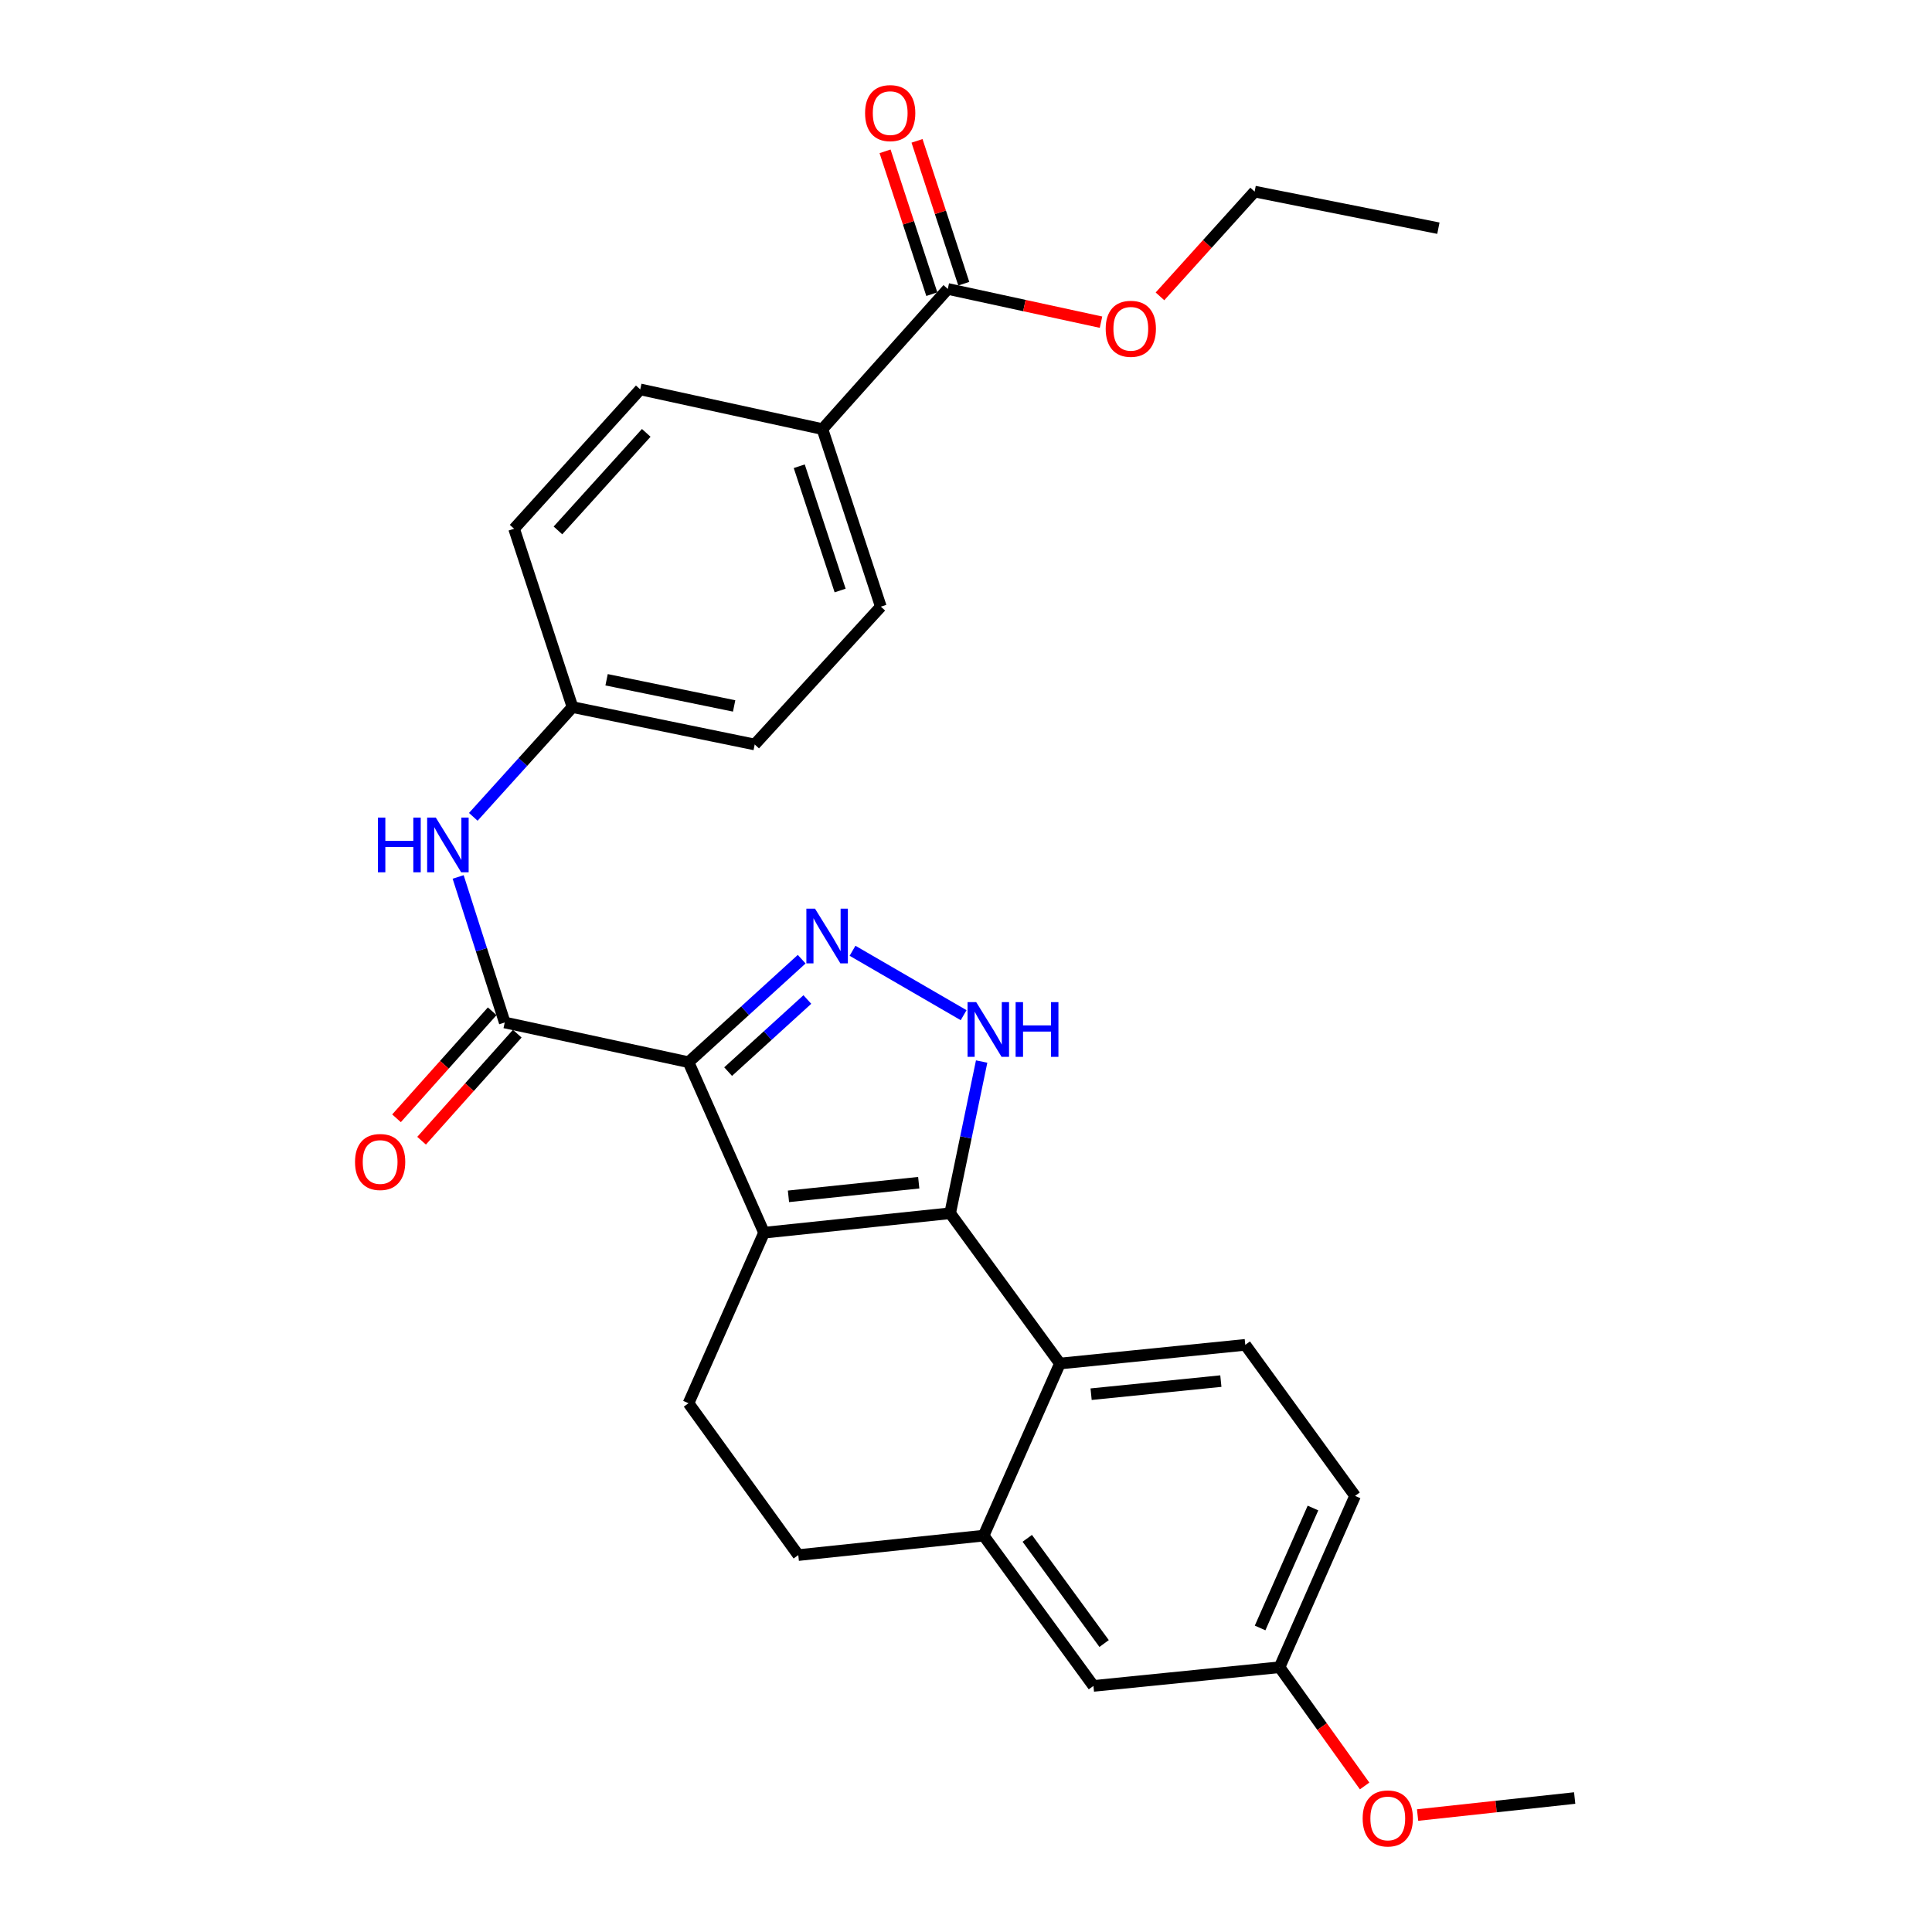 <?xml version='1.0' encoding='iso-8859-1'?>
<svg version='1.1' baseProfile='full'
              xmlns='http://www.w3.org/2000/svg'
                      xmlns:rdkit='http://www.rdkit.org/xml'
                      xmlns:xlink='http://www.w3.org/1999/xlink'
                  xml:space='preserve'
width='1000px' height='1000px' viewBox='0 0 1000 1000'>
<!-- END OF HEADER -->
<rect style='opacity:1.0;fill:#FFFFFF;stroke:none' width='1000' height='1000' x='0' y='0'> </rect>
<path class='bond-0' d='M 356.374,549.785 L 395.471,638.045' style='fill:none;fill-rule:evenodd;stroke:#000000;stroke-width:6px;stroke-linecap:butt;stroke-linejoin:miter;stroke-opacity:1' />
<path class='bond-2' d='M 356.374,549.785 L 385.663,523.13' style='fill:none;fill-rule:evenodd;stroke:#000000;stroke-width:6px;stroke-linecap:butt;stroke-linejoin:miter;stroke-opacity:1' />
<path class='bond-2' d='M 385.663,523.13 L 414.952,496.474' style='fill:none;fill-rule:evenodd;stroke:#0000FF;stroke-width:6px;stroke-linecap:butt;stroke-linejoin:miter;stroke-opacity:1' />
<path class='bond-2' d='M 376.877,554.662 L 397.379,536.003' style='fill:none;fill-rule:evenodd;stroke:#000000;stroke-width:6px;stroke-linecap:butt;stroke-linejoin:miter;stroke-opacity:1' />
<path class='bond-2' d='M 397.379,536.003 L 417.881,517.344' style='fill:none;fill-rule:evenodd;stroke:#0000FF;stroke-width:6px;stroke-linecap:butt;stroke-linejoin:miter;stroke-opacity:1' />
<path class='bond-4' d='M 356.374,549.785 L 261.248,529.236' style='fill:none;fill-rule:evenodd;stroke:#000000;stroke-width:6px;stroke-linecap:butt;stroke-linejoin:miter;stroke-opacity:1' />
<path class='bond-1' d='M 395.471,638.045 L 491.795,627.969' style='fill:none;fill-rule:evenodd;stroke:#000000;stroke-width:6px;stroke-linecap:butt;stroke-linejoin:miter;stroke-opacity:1' />
<path class='bond-1' d='M 408.108,619.222 L 475.536,612.169' style='fill:none;fill-rule:evenodd;stroke:#000000;stroke-width:6px;stroke-linecap:butt;stroke-linejoin:miter;stroke-opacity:1' />
<path class='bond-7' d='M 395.471,638.045 L 356.374,726.315' style='fill:none;fill-rule:evenodd;stroke:#000000;stroke-width:6px;stroke-linecap:butt;stroke-linejoin:miter;stroke-opacity:1' />
<path class='bond-5' d='M 491.795,627.969 L 548.617,705.766' style='fill:none;fill-rule:evenodd;stroke:#000000;stroke-width:6px;stroke-linecap:butt;stroke-linejoin:miter;stroke-opacity:1' />
<path class='bond-28' d='M 491.795,627.969 L 499.947,588.71' style='fill:none;fill-rule:evenodd;stroke:#000000;stroke-width:6px;stroke-linecap:butt;stroke-linejoin:miter;stroke-opacity:1' />
<path class='bond-28' d='M 499.947,588.71 L 508.098,549.451' style='fill:none;fill-rule:evenodd;stroke:#0000FF;stroke-width:6px;stroke-linecap:butt;stroke-linejoin:miter;stroke-opacity:1' />
<path class='bond-3' d='M 441.268,492.117 L 498.771,525.458' style='fill:none;fill-rule:evenodd;stroke:#0000FF;stroke-width:6px;stroke-linecap:butt;stroke-linejoin:miter;stroke-opacity:1' />
<path class='bond-8' d='M 261.248,529.236 L 249.192,491.574' style='fill:none;fill-rule:evenodd;stroke:#000000;stroke-width:6px;stroke-linecap:butt;stroke-linejoin:miter;stroke-opacity:1' />
<path class='bond-8' d='M 249.192,491.574 L 237.136,453.913' style='fill:none;fill-rule:evenodd;stroke:#0000FF;stroke-width:6px;stroke-linecap:butt;stroke-linejoin:miter;stroke-opacity:1' />
<path class='bond-12' d='M 254.76,523.435 L 229.998,551.131' style='fill:none;fill-rule:evenodd;stroke:#000000;stroke-width:6px;stroke-linecap:butt;stroke-linejoin:miter;stroke-opacity:1' />
<path class='bond-12' d='M 229.998,551.131 L 205.236,578.826' style='fill:none;fill-rule:evenodd;stroke:#FF0000;stroke-width:6px;stroke-linecap:butt;stroke-linejoin:miter;stroke-opacity:1' />
<path class='bond-12' d='M 267.736,535.037 L 242.974,562.733' style='fill:none;fill-rule:evenodd;stroke:#000000;stroke-width:6px;stroke-linecap:butt;stroke-linejoin:miter;stroke-opacity:1' />
<path class='bond-12' d='M 242.974,562.733 L 218.212,590.428' style='fill:none;fill-rule:evenodd;stroke:#FF0000;stroke-width:6px;stroke-linecap:butt;stroke-linejoin:miter;stroke-opacity:1' />
<path class='bond-10' d='M 548.617,705.766 L 644.556,696.086' style='fill:none;fill-rule:evenodd;stroke:#000000;stroke-width:6px;stroke-linecap:butt;stroke-linejoin:miter;stroke-opacity:1' />
<path class='bond-10' d='M 564.756,721.632 L 631.912,714.856' style='fill:none;fill-rule:evenodd;stroke:#000000;stroke-width:6px;stroke-linecap:butt;stroke-linejoin:miter;stroke-opacity:1' />
<path class='bond-29' d='M 548.617,705.766 L 509.134,794.838' style='fill:none;fill-rule:evenodd;stroke:#000000;stroke-width:6px;stroke-linecap:butt;stroke-linejoin:miter;stroke-opacity:1' />
<path class='bond-6' d='M 509.134,794.838 L 413.196,804.914' style='fill:none;fill-rule:evenodd;stroke:#000000;stroke-width:6px;stroke-linecap:butt;stroke-linejoin:miter;stroke-opacity:1' />
<path class='bond-14' d='M 509.134,794.838 L 565.956,872.625' style='fill:none;fill-rule:evenodd;stroke:#000000;stroke-width:6px;stroke-linecap:butt;stroke-linejoin:miter;stroke-opacity:1' />
<path class='bond-14' d='M 531.713,796.239 L 571.489,850.689' style='fill:none;fill-rule:evenodd;stroke:#000000;stroke-width:6px;stroke-linecap:butt;stroke-linejoin:miter;stroke-opacity:1' />
<path class='bond-13' d='M 356.374,726.315 L 413.196,804.914' style='fill:none;fill-rule:evenodd;stroke:#000000;stroke-width:6px;stroke-linecap:butt;stroke-linejoin:miter;stroke-opacity:1' />
<path class='bond-16' d='M 244.976,422.799 L 270.649,394.396' style='fill:none;fill-rule:evenodd;stroke:#0000FF;stroke-width:6px;stroke-linecap:butt;stroke-linejoin:miter;stroke-opacity:1' />
<path class='bond-16' d='M 270.649,394.396 L 296.322,365.994' style='fill:none;fill-rule:evenodd;stroke:#000000;stroke-width:6px;stroke-linecap:butt;stroke-linejoin:miter;stroke-opacity:1' />
<path class='bond-9' d='M 490.577,149.555 L 425.69,222.101' style='fill:none;fill-rule:evenodd;stroke:#000000;stroke-width:6px;stroke-linecap:butt;stroke-linejoin:miter;stroke-opacity:1' />
<path class='bond-15' d='M 498.848,146.848 L 486.749,109.88' style='fill:none;fill-rule:evenodd;stroke:#000000;stroke-width:6px;stroke-linecap:butt;stroke-linejoin:miter;stroke-opacity:1' />
<path class='bond-15' d='M 486.749,109.88 L 474.65,72.911' style='fill:none;fill-rule:evenodd;stroke:#FF0000;stroke-width:6px;stroke-linecap:butt;stroke-linejoin:miter;stroke-opacity:1' />
<path class='bond-15' d='M 482.306,152.262 L 470.206,115.294' style='fill:none;fill-rule:evenodd;stroke:#000000;stroke-width:6px;stroke-linecap:butt;stroke-linejoin:miter;stroke-opacity:1' />
<path class='bond-15' d='M 470.206,115.294 L 458.107,78.325' style='fill:none;fill-rule:evenodd;stroke:#FF0000;stroke-width:6px;stroke-linecap:butt;stroke-linejoin:miter;stroke-opacity:1' />
<path class='bond-21' d='M 490.577,149.555 L 530.23,158.157' style='fill:none;fill-rule:evenodd;stroke:#000000;stroke-width:6px;stroke-linecap:butt;stroke-linejoin:miter;stroke-opacity:1' />
<path class='bond-21' d='M 530.23,158.157 L 569.883,166.759' style='fill:none;fill-rule:evenodd;stroke:#FF0000;stroke-width:6px;stroke-linecap:butt;stroke-linejoin:miter;stroke-opacity:1' />
<path class='bond-20' d='M 644.556,696.086 L 701.387,774.269' style='fill:none;fill-rule:evenodd;stroke:#000000;stroke-width:6px;stroke-linecap:butt;stroke-linejoin:miter;stroke-opacity:1' />
<path class='bond-11' d='M 425.69,222.101 L 455.919,313.997' style='fill:none;fill-rule:evenodd;stroke:#000000;stroke-width:6px;stroke-linecap:butt;stroke-linejoin:miter;stroke-opacity:1' />
<path class='bond-11' d='M 413.69,241.325 L 434.85,305.652' style='fill:none;fill-rule:evenodd;stroke:#000000;stroke-width:6px;stroke-linecap:butt;stroke-linejoin:miter;stroke-opacity:1' />
<path class='bond-30' d='M 425.69,222.101 L 331.386,201.552' style='fill:none;fill-rule:evenodd;stroke:#000000;stroke-width:6px;stroke-linecap:butt;stroke-linejoin:miter;stroke-opacity:1' />
<path class='bond-19' d='M 565.956,872.625 L 662.291,862.955' style='fill:none;fill-rule:evenodd;stroke:#000000;stroke-width:6px;stroke-linecap:butt;stroke-linejoin:miter;stroke-opacity:1' />
<path class='bond-22' d='M 296.322,365.994 L 266.093,273.682' style='fill:none;fill-rule:evenodd;stroke:#000000;stroke-width:6px;stroke-linecap:butt;stroke-linejoin:miter;stroke-opacity:1' />
<path class='bond-23' d='M 296.322,365.994 L 390.635,385.344' style='fill:none;fill-rule:evenodd;stroke:#000000;stroke-width:6px;stroke-linecap:butt;stroke-linejoin:miter;stroke-opacity:1' />
<path class='bond-23' d='M 313.967,351.845 L 379.987,365.39' style='fill:none;fill-rule:evenodd;stroke:#000000;stroke-width:6px;stroke-linecap:butt;stroke-linejoin:miter;stroke-opacity:1' />
<path class='bond-17' d='M 455.919,313.997 L 390.635,385.344' style='fill:none;fill-rule:evenodd;stroke:#000000;stroke-width:6px;stroke-linecap:butt;stroke-linejoin:miter;stroke-opacity:1' />
<path class='bond-18' d='M 331.386,201.552 L 266.093,273.682' style='fill:none;fill-rule:evenodd;stroke:#000000;stroke-width:6px;stroke-linecap:butt;stroke-linejoin:miter;stroke-opacity:1' />
<path class='bond-18' d='M 334.497,224.053 L 288.792,274.544' style='fill:none;fill-rule:evenodd;stroke:#000000;stroke-width:6px;stroke-linecap:butt;stroke-linejoin:miter;stroke-opacity:1' />
<path class='bond-24' d='M 662.291,862.955 L 684.309,893.684' style='fill:none;fill-rule:evenodd;stroke:#000000;stroke-width:6px;stroke-linecap:butt;stroke-linejoin:miter;stroke-opacity:1' />
<path class='bond-24' d='M 684.309,893.684 L 706.327,924.414' style='fill:none;fill-rule:evenodd;stroke:#FF0000;stroke-width:6px;stroke-linecap:butt;stroke-linejoin:miter;stroke-opacity:1' />
<path class='bond-31' d='M 662.291,862.955 L 701.387,774.269' style='fill:none;fill-rule:evenodd;stroke:#000000;stroke-width:6px;stroke-linecap:butt;stroke-linejoin:miter;stroke-opacity:1' />
<path class='bond-31' d='M 652.228,842.63 L 679.595,780.551' style='fill:none;fill-rule:evenodd;stroke:#000000;stroke-width:6px;stroke-linecap:butt;stroke-linejoin:miter;stroke-opacity:1' />
<path class='bond-25' d='M 600.401,153.394 L 624.896,126.279' style='fill:none;fill-rule:evenodd;stroke:#FF0000;stroke-width:6px;stroke-linecap:butt;stroke-linejoin:miter;stroke-opacity:1' />
<path class='bond-25' d='M 624.896,126.279 L 649.391,99.164' style='fill:none;fill-rule:evenodd;stroke:#000000;stroke-width:6px;stroke-linecap:butt;stroke-linejoin:miter;stroke-opacity:1' />
<path class='bond-26' d='M 733.743,939.466 L 774.397,935.061' style='fill:none;fill-rule:evenodd;stroke:#FF0000;stroke-width:6px;stroke-linecap:butt;stroke-linejoin:miter;stroke-opacity:1' />
<path class='bond-26' d='M 774.397,935.061 L 815.051,930.656' style='fill:none;fill-rule:evenodd;stroke:#000000;stroke-width:6px;stroke-linecap:butt;stroke-linejoin:miter;stroke-opacity:1' />
<path class='bond-27' d='M 649.391,99.164 L 744.507,118.108' style='fill:none;fill-rule:evenodd;stroke:#000000;stroke-width:6px;stroke-linecap:butt;stroke-linejoin:miter;stroke-opacity:1' />
<path  class='atom-3' d='M 421.857 470.332
L 431.137 485.332
Q 432.057 486.812, 433.537 489.492
Q 435.017 492.172, 435.097 492.332
L 435.097 470.332
L 438.857 470.332
L 438.857 498.652
L 434.977 498.652
L 425.017 482.252
Q 423.857 480.332, 422.617 478.132
Q 421.417 475.932, 421.057 475.252
L 421.057 498.652
L 417.377 498.652
L 417.377 470.332
L 421.857 470.332
' fill='#0000FF'/>
<path  class='atom-4' d='M 505.282 518.703
L 514.562 533.703
Q 515.482 535.183, 516.962 537.863
Q 518.442 540.543, 518.522 540.703
L 518.522 518.703
L 522.282 518.703
L 522.282 547.023
L 518.402 547.023
L 508.442 530.623
Q 507.282 528.703, 506.042 526.503
Q 504.842 524.303, 504.482 523.623
L 504.482 547.023
L 500.802 547.023
L 500.802 518.703
L 505.282 518.703
' fill='#0000FF'/>
<path  class='atom-4' d='M 525.682 518.703
L 529.522 518.703
L 529.522 530.743
L 544.002 530.743
L 544.002 518.703
L 547.842 518.703
L 547.842 547.023
L 544.002 547.023
L 544.002 533.943
L 529.522 533.943
L 529.522 547.023
L 525.682 547.023
L 525.682 518.703
' fill='#0000FF'/>
<path  class='atom-9' d='M 195.612 423.18
L 199.452 423.18
L 199.452 435.22
L 213.932 435.22
L 213.932 423.18
L 217.772 423.18
L 217.772 451.5
L 213.932 451.5
L 213.932 438.42
L 199.452 438.42
L 199.452 451.5
L 195.612 451.5
L 195.612 423.18
' fill='#0000FF'/>
<path  class='atom-9' d='M 225.572 423.18
L 234.852 438.18
Q 235.772 439.66, 237.252 442.34
Q 238.732 445.02, 238.812 445.18
L 238.812 423.18
L 242.572 423.18
L 242.572 451.5
L 238.692 451.5
L 228.732 435.1
Q 227.572 433.18, 226.332 430.98
Q 225.132 428.78, 224.772 428.1
L 224.772 451.5
L 221.092 451.5
L 221.092 423.18
L 225.572 423.18
' fill='#0000FF'/>
<path  class='atom-13' d='M 183.758 601.446
Q 183.758 594.646, 187.118 590.846
Q 190.478 587.046, 196.758 587.046
Q 203.038 587.046, 206.398 590.846
Q 209.758 594.646, 209.758 601.446
Q 209.758 608.326, 206.358 612.246
Q 202.958 616.126, 196.758 616.126
Q 190.518 616.126, 187.118 612.246
Q 183.758 608.366, 183.758 601.446
M 196.758 612.926
Q 201.078 612.926, 203.398 610.046
Q 205.758 607.126, 205.758 601.446
Q 205.758 595.886, 203.398 593.086
Q 201.078 590.246, 196.758 590.246
Q 192.438 590.246, 190.078 593.046
Q 187.758 595.846, 187.758 601.446
Q 187.758 607.166, 190.078 610.046
Q 192.438 612.926, 196.758 612.926
' fill='#FF0000'/>
<path  class='atom-16' d='M 447.764 58.542
Q 447.764 51.742, 451.124 47.942
Q 454.484 44.142, 460.764 44.142
Q 467.044 44.142, 470.404 47.942
Q 473.764 51.742, 473.764 58.542
Q 473.764 65.422, 470.364 69.342
Q 466.964 73.222, 460.764 73.222
Q 454.524 73.222, 451.124 69.342
Q 447.764 65.462, 447.764 58.542
M 460.764 70.022
Q 465.084 70.022, 467.404 67.142
Q 469.764 64.222, 469.764 58.542
Q 469.764 52.982, 467.404 50.182
Q 465.084 47.342, 460.764 47.342
Q 456.444 47.342, 454.084 50.142
Q 451.764 52.942, 451.764 58.542
Q 451.764 64.262, 454.084 67.142
Q 456.444 70.022, 460.764 70.022
' fill='#FF0000'/>
<path  class='atom-22' d='M 572.306 170.184
Q 572.306 163.384, 575.666 159.584
Q 579.026 155.784, 585.306 155.784
Q 591.586 155.784, 594.946 159.584
Q 598.306 163.384, 598.306 170.184
Q 598.306 177.064, 594.906 180.984
Q 591.506 184.864, 585.306 184.864
Q 579.066 184.864, 575.666 180.984
Q 572.306 177.104, 572.306 170.184
M 585.306 181.664
Q 589.626 181.664, 591.946 178.784
Q 594.306 175.864, 594.306 170.184
Q 594.306 164.624, 591.946 161.824
Q 589.626 158.984, 585.306 158.984
Q 580.986 158.984, 578.626 161.784
Q 576.306 164.584, 576.306 170.184
Q 576.306 175.904, 578.626 178.784
Q 580.986 181.664, 585.306 181.664
' fill='#FF0000'/>
<path  class='atom-25' d='M 705.31 941.218
Q 705.31 934.418, 708.67 930.618
Q 712.03 926.818, 718.31 926.818
Q 724.59 926.818, 727.95 930.618
Q 731.31 934.418, 731.31 941.218
Q 731.31 948.098, 727.91 952.018
Q 724.51 955.898, 718.31 955.898
Q 712.07 955.898, 708.67 952.018
Q 705.31 948.138, 705.31 941.218
M 718.31 952.698
Q 722.63 952.698, 724.95 949.818
Q 727.31 946.898, 727.31 941.218
Q 727.31 935.658, 724.95 932.858
Q 722.63 930.018, 718.31 930.018
Q 713.99 930.018, 711.63 932.818
Q 709.31 935.618, 709.31 941.218
Q 709.31 946.938, 711.63 949.818
Q 713.99 952.698, 718.31 952.698
' fill='#FF0000'/>
</svg>
